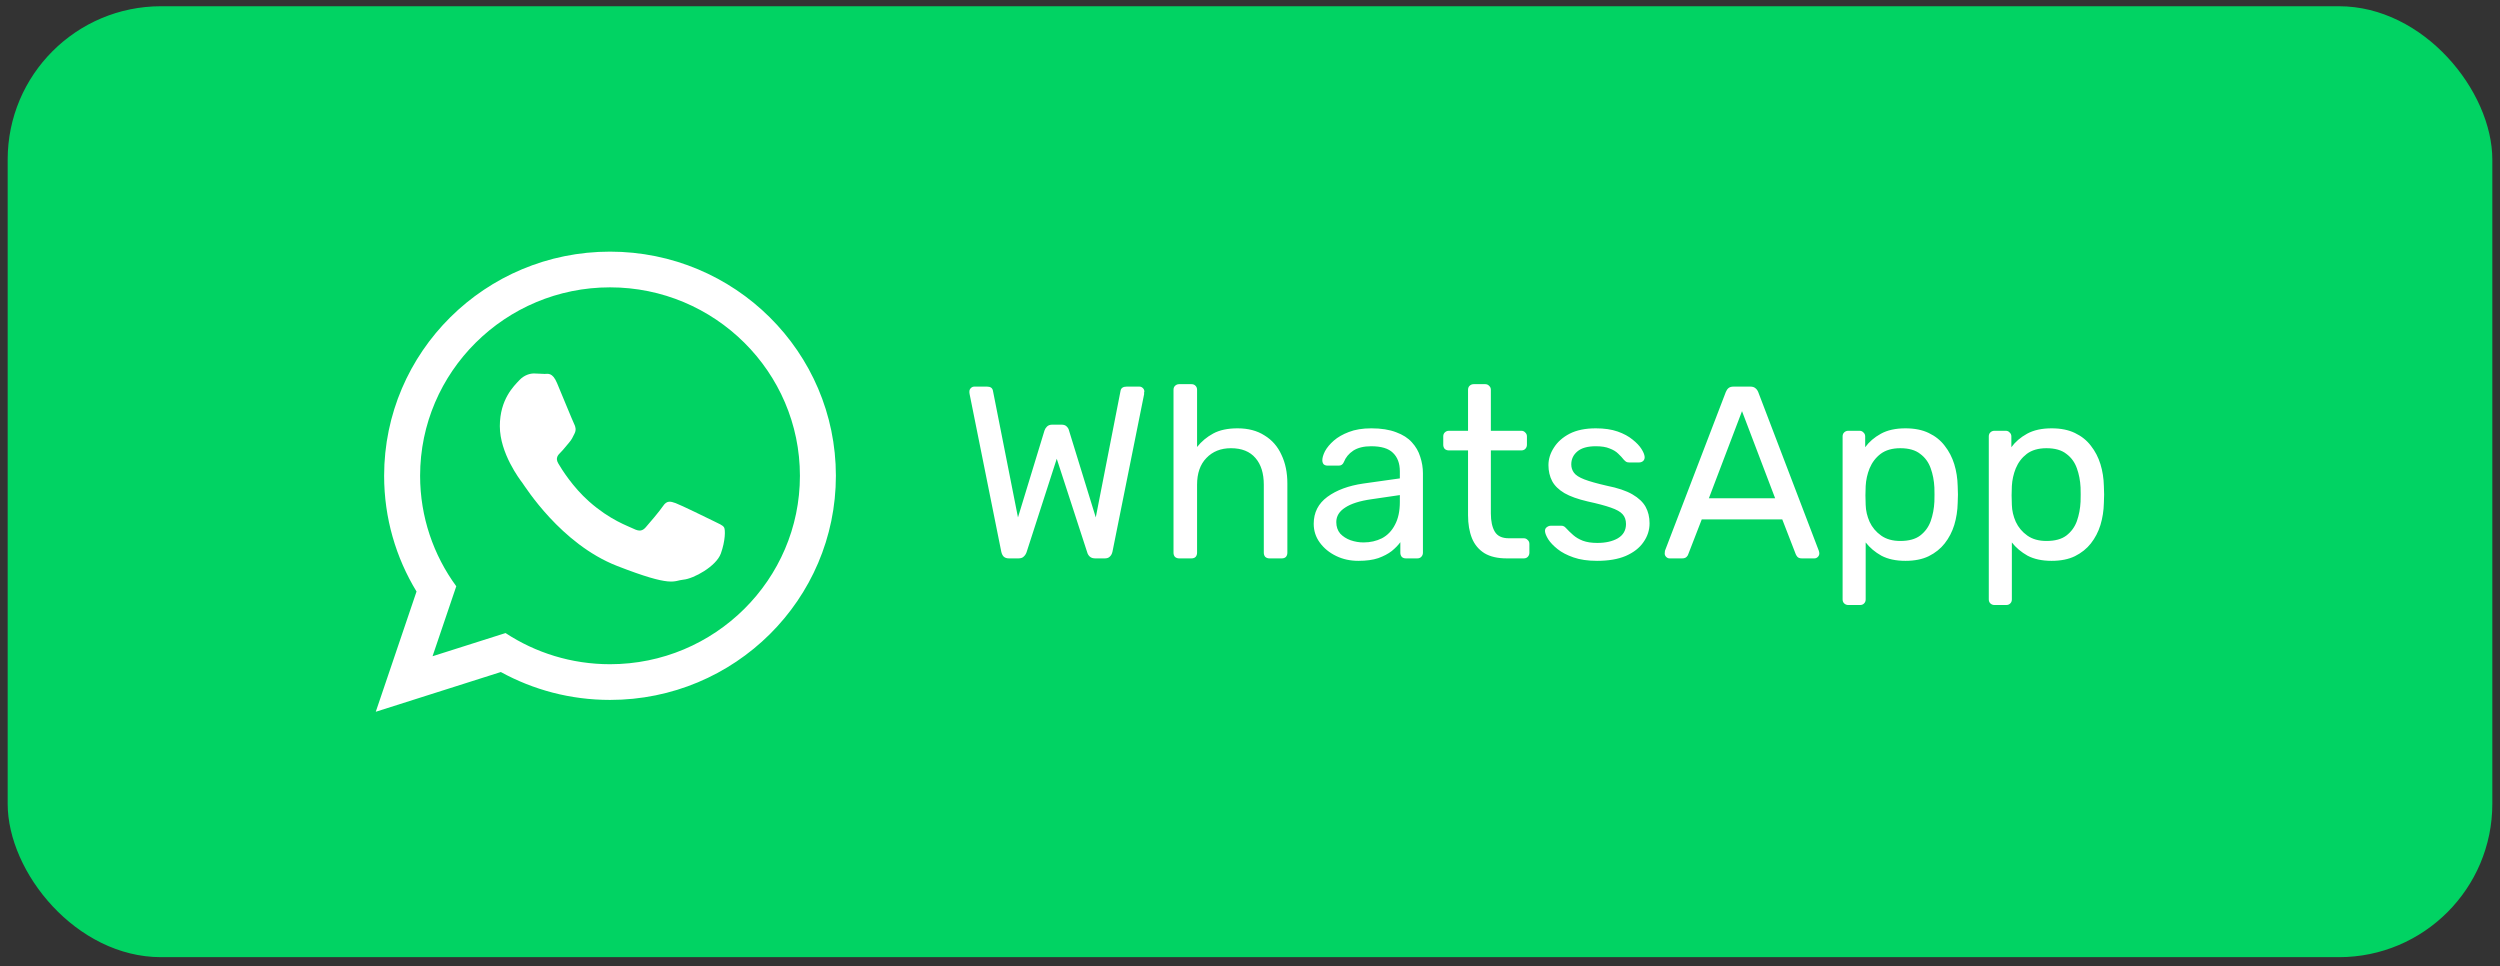<?xml version="1.0" encoding="UTF-8"?> <svg xmlns="http://www.w3.org/2000/svg" width="163" height="63" viewBox="0 0 163 63" fill="none"><rect x="0" y="0" width="163" height="63" fill="#333333" stroke="none"/> <rect x="0.5" y="0.407" width="162" height="62" rx="10" fill="#01D363"></rect> <path d="M54.5 31.021C54.5 39.092 47.907 45.635 39.773 45.635C37.19 45.635 34.764 44.975 32.654 43.816L24.5 46.407L27.158 38.567C25.817 36.365 25.045 33.782 25.045 31.021C25.045 22.95 31.639 16.407 39.773 16.407C47.908 16.407 54.5 22.95 54.5 31.021ZM39.773 18.735C32.945 18.735 27.391 24.246 27.391 31.021C27.391 33.709 28.267 36.199 29.749 38.224L28.202 42.787L32.961 41.275C34.916 42.559 37.258 43.307 39.773 43.307C46.6 43.307 52.155 37.796 52.155 31.022C52.155 24.247 46.6 18.735 39.773 18.735ZM47.21 34.387C47.119 34.238 46.878 34.148 46.518 33.969C46.156 33.79 44.381 32.923 44.051 32.804C43.72 32.684 43.479 32.624 43.238 32.983C42.998 33.341 42.306 34.148 42.095 34.387C41.884 34.626 41.674 34.656 41.313 34.477C40.952 34.298 39.789 33.919 38.41 32.699C37.337 31.75 36.612 30.578 36.402 30.219C36.191 29.861 36.38 29.667 36.56 29.489C36.723 29.328 36.921 29.07 37.102 28.861C37.283 28.652 37.343 28.503 37.462 28.264C37.583 28.025 37.523 27.816 37.432 27.636C37.342 27.457 36.62 25.694 36.319 24.977C36.018 24.26 35.718 24.38 35.507 24.38C35.297 24.38 35.056 24.35 34.815 24.35C34.574 24.35 34.183 24.439 33.852 24.798C33.521 25.156 32.589 26.023 32.589 27.785C32.589 29.548 33.882 31.251 34.063 31.49C34.243 31.728 36.56 35.463 40.23 36.897C43.9 38.331 43.9 37.853 44.562 37.793C45.223 37.733 46.697 36.926 46.999 36.09C47.299 35.253 47.299 34.536 47.21 34.387Z" fill="white"></path> <path d="M65.78 36.407C65.641 36.407 65.529 36.37 65.444 36.295C65.369 36.221 65.316 36.114 65.284 35.975L63.22 25.703C63.209 25.661 63.204 25.623 63.204 25.591C63.204 25.559 63.204 25.538 63.204 25.527C63.204 25.442 63.236 25.367 63.3 25.303C63.364 25.239 63.439 25.207 63.524 25.207H64.356C64.58 25.207 64.708 25.298 64.74 25.479L66.372 33.735L68.1 28.071C68.132 27.975 68.185 27.89 68.26 27.815C68.345 27.73 68.463 27.687 68.612 27.687H69.204C69.364 27.687 69.481 27.73 69.556 27.815C69.631 27.89 69.679 27.975 69.7 28.071L71.444 33.735L73.06 25.479C73.092 25.298 73.225 25.207 73.46 25.207H74.292C74.377 25.207 74.452 25.239 74.516 25.303C74.58 25.367 74.612 25.442 74.612 25.527C74.612 25.538 74.607 25.559 74.596 25.591C74.596 25.623 74.596 25.661 74.596 25.703L72.532 35.975C72.5 36.114 72.441 36.221 72.356 36.295C72.281 36.37 72.175 36.407 72.036 36.407H71.412C71.263 36.407 71.145 36.37 71.06 36.295C70.975 36.221 70.916 36.125 70.884 36.007L68.9 29.911L66.932 36.007C66.889 36.125 66.825 36.221 66.74 36.295C66.665 36.37 66.553 36.407 66.404 36.407H65.78ZM76.88 36.407C76.774 36.407 76.683 36.375 76.609 36.311C76.544 36.237 76.513 36.146 76.513 36.039V25.415C76.513 25.309 76.544 25.223 76.609 25.159C76.683 25.085 76.774 25.047 76.88 25.047H77.68C77.798 25.047 77.888 25.085 77.953 25.159C78.016 25.223 78.049 25.309 78.049 25.415V29.143C78.337 28.781 78.689 28.487 79.105 28.263C79.52 28.039 80.049 27.927 80.689 27.927C81.382 27.927 81.969 28.082 82.448 28.391C82.939 28.69 83.307 29.111 83.552 29.655C83.808 30.189 83.936 30.813 83.936 31.527V36.039C83.936 36.146 83.904 36.237 83.841 36.311C83.776 36.375 83.686 36.407 83.569 36.407H82.769C82.662 36.407 82.571 36.375 82.496 36.311C82.433 36.237 82.4 36.146 82.4 36.039V31.607C82.4 30.861 82.219 30.279 81.856 29.863C81.494 29.437 80.96 29.223 80.257 29.223C79.595 29.223 79.062 29.437 78.656 29.863C78.251 30.279 78.049 30.861 78.049 31.607V36.039C78.049 36.146 78.016 36.237 77.953 36.311C77.888 36.375 77.798 36.407 77.68 36.407H76.88ZM88.567 36.567C88.033 36.567 87.548 36.461 87.111 36.247C86.673 36.034 86.321 35.746 86.055 35.383C85.788 35.021 85.654 34.61 85.654 34.151C85.654 33.415 85.953 32.829 86.55 32.391C87.148 31.954 87.927 31.666 88.886 31.527L91.27 31.191V30.727C91.27 30.215 91.121 29.815 90.823 29.527C90.534 29.239 90.06 29.095 89.398 29.095C88.918 29.095 88.529 29.191 88.231 29.383C87.942 29.575 87.74 29.821 87.623 30.119C87.558 30.279 87.447 30.359 87.287 30.359H86.567C86.449 30.359 86.359 30.327 86.294 30.263C86.241 30.189 86.215 30.103 86.215 30.007C86.215 29.847 86.273 29.65 86.391 29.415C86.519 29.181 86.71 28.951 86.966 28.727C87.222 28.503 87.548 28.317 87.942 28.167C88.348 28.007 88.838 27.927 89.415 27.927C90.055 27.927 90.593 28.013 91.031 28.183C91.468 28.343 91.809 28.562 92.055 28.839C92.311 29.117 92.492 29.431 92.599 29.783C92.716 30.135 92.775 30.493 92.775 30.855V36.039C92.775 36.146 92.737 36.237 92.662 36.311C92.599 36.375 92.513 36.407 92.406 36.407H91.671C91.553 36.407 91.463 36.375 91.398 36.311C91.335 36.237 91.302 36.146 91.302 36.039V35.351C91.164 35.543 90.977 35.735 90.743 35.927C90.508 36.109 90.215 36.263 89.862 36.391C89.51 36.509 89.079 36.567 88.567 36.567ZM88.903 35.367C89.34 35.367 89.74 35.277 90.103 35.095C90.465 34.903 90.748 34.61 90.951 34.215C91.164 33.821 91.27 33.325 91.27 32.727V32.279L89.415 32.551C88.657 32.658 88.087 32.839 87.703 33.095C87.319 33.341 87.126 33.655 87.126 34.039C87.126 34.338 87.212 34.589 87.382 34.791C87.564 34.983 87.788 35.127 88.055 35.223C88.332 35.319 88.615 35.367 88.903 35.367ZM98.245 36.407C97.647 36.407 97.162 36.295 96.788 36.071C96.415 35.837 96.143 35.511 95.972 35.095C95.802 34.669 95.716 34.167 95.716 33.591V29.367H94.469C94.362 29.367 94.271 29.335 94.197 29.271C94.132 29.197 94.1 29.106 94.1 28.999V28.455C94.1 28.349 94.132 28.263 94.197 28.199C94.271 28.125 94.362 28.087 94.469 28.087H95.716V25.415C95.716 25.309 95.749 25.223 95.812 25.159C95.887 25.085 95.978 25.047 96.085 25.047H96.837C96.943 25.047 97.028 25.085 97.093 25.159C97.167 25.223 97.204 25.309 97.204 25.415V28.087H99.189C99.295 28.087 99.38 28.125 99.445 28.199C99.519 28.263 99.556 28.349 99.556 28.455V28.999C99.556 29.106 99.519 29.197 99.445 29.271C99.38 29.335 99.295 29.367 99.189 29.367H97.204V33.479C97.204 33.981 97.29 34.375 97.46 34.663C97.631 34.951 97.935 35.095 98.373 35.095H99.349C99.455 35.095 99.54 35.133 99.605 35.207C99.679 35.271 99.716 35.357 99.716 35.463V36.039C99.716 36.146 99.679 36.237 99.605 36.311C99.54 36.375 99.455 36.407 99.349 36.407H98.245ZM104.127 36.567C103.529 36.567 103.017 36.493 102.591 36.343C102.164 36.194 101.817 36.013 101.551 35.799C101.284 35.586 101.081 35.373 100.943 35.159C100.815 34.946 100.745 34.775 100.735 34.647C100.724 34.53 100.761 34.439 100.847 34.375C100.932 34.311 101.017 34.279 101.103 34.279H101.807C101.871 34.279 101.919 34.29 101.951 34.311C101.993 34.322 102.047 34.365 102.111 34.439C102.249 34.589 102.404 34.738 102.575 34.887C102.745 35.037 102.953 35.159 103.199 35.255C103.455 35.351 103.769 35.399 104.143 35.399C104.687 35.399 105.135 35.298 105.487 35.095C105.839 34.882 106.015 34.573 106.015 34.167C106.015 33.901 105.94 33.687 105.791 33.527C105.652 33.367 105.396 33.223 105.023 33.095C104.66 32.967 104.159 32.834 103.519 32.695C102.879 32.546 102.372 32.365 101.999 32.151C101.625 31.927 101.359 31.666 101.199 31.367C101.039 31.058 100.959 30.711 100.959 30.327C100.959 29.933 101.076 29.554 101.311 29.191C101.545 28.818 101.887 28.514 102.335 28.279C102.793 28.045 103.364 27.927 104.047 27.927C104.601 27.927 105.076 27.997 105.471 28.135C105.865 28.274 106.191 28.45 106.447 28.663C106.703 28.866 106.895 29.069 107.023 29.271C107.151 29.474 107.22 29.645 107.231 29.783C107.241 29.89 107.209 29.981 107.135 30.055C107.06 30.119 106.975 30.151 106.879 30.151H106.207C106.132 30.151 106.068 30.135 106.015 30.103C105.972 30.071 105.929 30.034 105.887 29.991C105.78 29.853 105.652 29.714 105.503 29.575C105.364 29.437 105.177 29.325 104.943 29.239C104.719 29.143 104.42 29.095 104.047 29.095C103.513 29.095 103.113 29.207 102.847 29.431C102.58 29.655 102.447 29.938 102.447 30.279C102.447 30.482 102.505 30.663 102.623 30.823C102.74 30.983 102.964 31.127 103.295 31.255C103.625 31.383 104.116 31.522 104.766 31.671C105.471 31.81 106.025 31.997 106.431 32.231C106.836 32.466 107.124 32.738 107.295 33.047C107.465 33.357 107.551 33.714 107.551 34.119C107.551 34.567 107.417 34.978 107.151 35.351C106.895 35.725 106.511 36.023 105.999 36.247C105.497 36.461 104.873 36.567 104.127 36.567ZM108.859 36.407C108.773 36.407 108.699 36.375 108.635 36.311C108.571 36.247 108.539 36.173 108.539 36.087C108.539 36.034 108.544 35.975 108.555 35.911L112.523 25.559C112.565 25.453 112.624 25.367 112.699 25.303C112.773 25.239 112.885 25.207 113.035 25.207H114.123C114.261 25.207 114.368 25.239 114.443 25.303C114.528 25.367 114.592 25.453 114.635 25.559L118.587 35.911C118.608 35.975 118.619 36.034 118.619 36.087C118.619 36.173 118.587 36.247 118.523 36.311C118.459 36.375 118.384 36.407 118.299 36.407H117.483C117.355 36.407 117.259 36.375 117.195 36.311C117.141 36.247 117.104 36.189 117.083 36.135L116.203 33.863H110.955L110.075 36.135C110.064 36.189 110.027 36.247 109.963 36.311C109.899 36.375 109.803 36.407 109.675 36.407H108.859ZM111.419 32.487H115.739L113.579 26.807L111.419 32.487ZM120.506 39.447C120.399 39.447 120.308 39.41 120.234 39.335C120.17 39.271 120.138 39.186 120.138 39.079V28.455C120.138 28.349 120.17 28.263 120.234 28.199C120.308 28.125 120.399 28.087 120.506 28.087H121.242C121.348 28.087 121.434 28.125 121.498 28.199C121.572 28.263 121.61 28.349 121.61 28.455V29.159C121.866 28.807 122.207 28.514 122.634 28.279C123.06 28.045 123.594 27.927 124.234 27.927C124.831 27.927 125.338 28.029 125.754 28.231C126.18 28.434 126.527 28.711 126.794 29.063C127.071 29.415 127.279 29.815 127.418 30.263C127.556 30.711 127.631 31.191 127.642 31.703C127.652 31.874 127.658 32.055 127.658 32.247C127.658 32.439 127.652 32.621 127.642 32.791C127.631 33.293 127.556 33.773 127.418 34.231C127.279 34.679 127.071 35.079 126.794 35.431C126.527 35.773 126.18 36.05 125.754 36.263C125.338 36.466 124.831 36.567 124.234 36.567C123.615 36.567 123.092 36.455 122.666 36.231C122.25 35.997 121.908 35.709 121.642 35.367V39.079C121.642 39.186 121.61 39.271 121.546 39.335C121.482 39.41 121.391 39.447 121.274 39.447H120.506ZM123.898 35.271C124.452 35.271 124.884 35.154 125.194 34.919C125.514 34.674 125.743 34.359 125.882 33.975C126.02 33.581 126.1 33.159 126.122 32.711C126.132 32.402 126.132 32.093 126.122 31.783C126.1 31.335 126.02 30.919 125.882 30.535C125.743 30.141 125.514 29.826 125.194 29.591C124.884 29.346 124.452 29.223 123.898 29.223C123.375 29.223 122.948 29.346 122.618 29.591C122.298 29.837 122.058 30.151 121.898 30.535C121.748 30.909 121.663 31.293 121.642 31.687C121.631 31.858 121.626 32.061 121.626 32.295C121.626 32.53 121.631 32.738 121.642 32.919C121.652 33.293 121.738 33.661 121.898 34.023C122.068 34.386 122.319 34.685 122.65 34.919C122.98 35.154 123.396 35.271 123.898 35.271ZM130.037 39.447C129.93 39.447 129.839 39.41 129.765 39.335C129.701 39.271 129.669 39.186 129.669 39.079V28.455C129.669 28.349 129.701 28.263 129.765 28.199C129.839 28.125 129.93 28.087 130.037 28.087H130.773C130.879 28.087 130.965 28.125 131.029 28.199C131.103 28.263 131.141 28.349 131.141 28.455V29.159C131.397 28.807 131.738 28.514 132.165 28.279C132.591 28.045 133.125 27.927 133.765 27.927C134.362 27.927 134.869 28.029 135.285 28.231C135.711 28.434 136.058 28.711 136.325 29.063C136.602 29.415 136.81 29.815 136.949 30.263C137.087 30.711 137.162 31.191 137.173 31.703C137.183 31.874 137.189 32.055 137.189 32.247C137.189 32.439 137.183 32.621 137.173 32.791C137.162 33.293 137.087 33.773 136.949 34.231C136.81 34.679 136.602 35.079 136.325 35.431C136.058 35.773 135.711 36.05 135.285 36.263C134.869 36.466 134.362 36.567 133.765 36.567C133.146 36.567 132.623 36.455 132.197 36.231C131.781 35.997 131.439 35.709 131.173 35.367V39.079C131.173 39.186 131.141 39.271 131.077 39.335C131.013 39.41 130.922 39.447 130.805 39.447H130.037ZM133.429 35.271C133.983 35.271 134.415 35.154 134.725 34.919C135.045 34.674 135.274 34.359 135.413 33.975C135.551 33.581 135.631 33.159 135.653 32.711C135.663 32.402 135.663 32.093 135.653 31.783C135.631 31.335 135.551 30.919 135.413 30.535C135.274 30.141 135.045 29.826 134.725 29.591C134.415 29.346 133.983 29.223 133.429 29.223C132.906 29.223 132.479 29.346 132.149 29.591C131.829 29.837 131.589 30.151 131.429 30.535C131.279 30.909 131.194 31.293 131.173 31.687C131.162 31.858 131.157 32.061 131.157 32.295C131.157 32.53 131.162 32.738 131.173 32.919C131.183 33.293 131.269 33.661 131.429 34.023C131.599 34.386 131.85 34.685 132.181 34.919C132.511 35.154 132.927 35.271 133.429 35.271Z" fill="white"></path> </svg> 